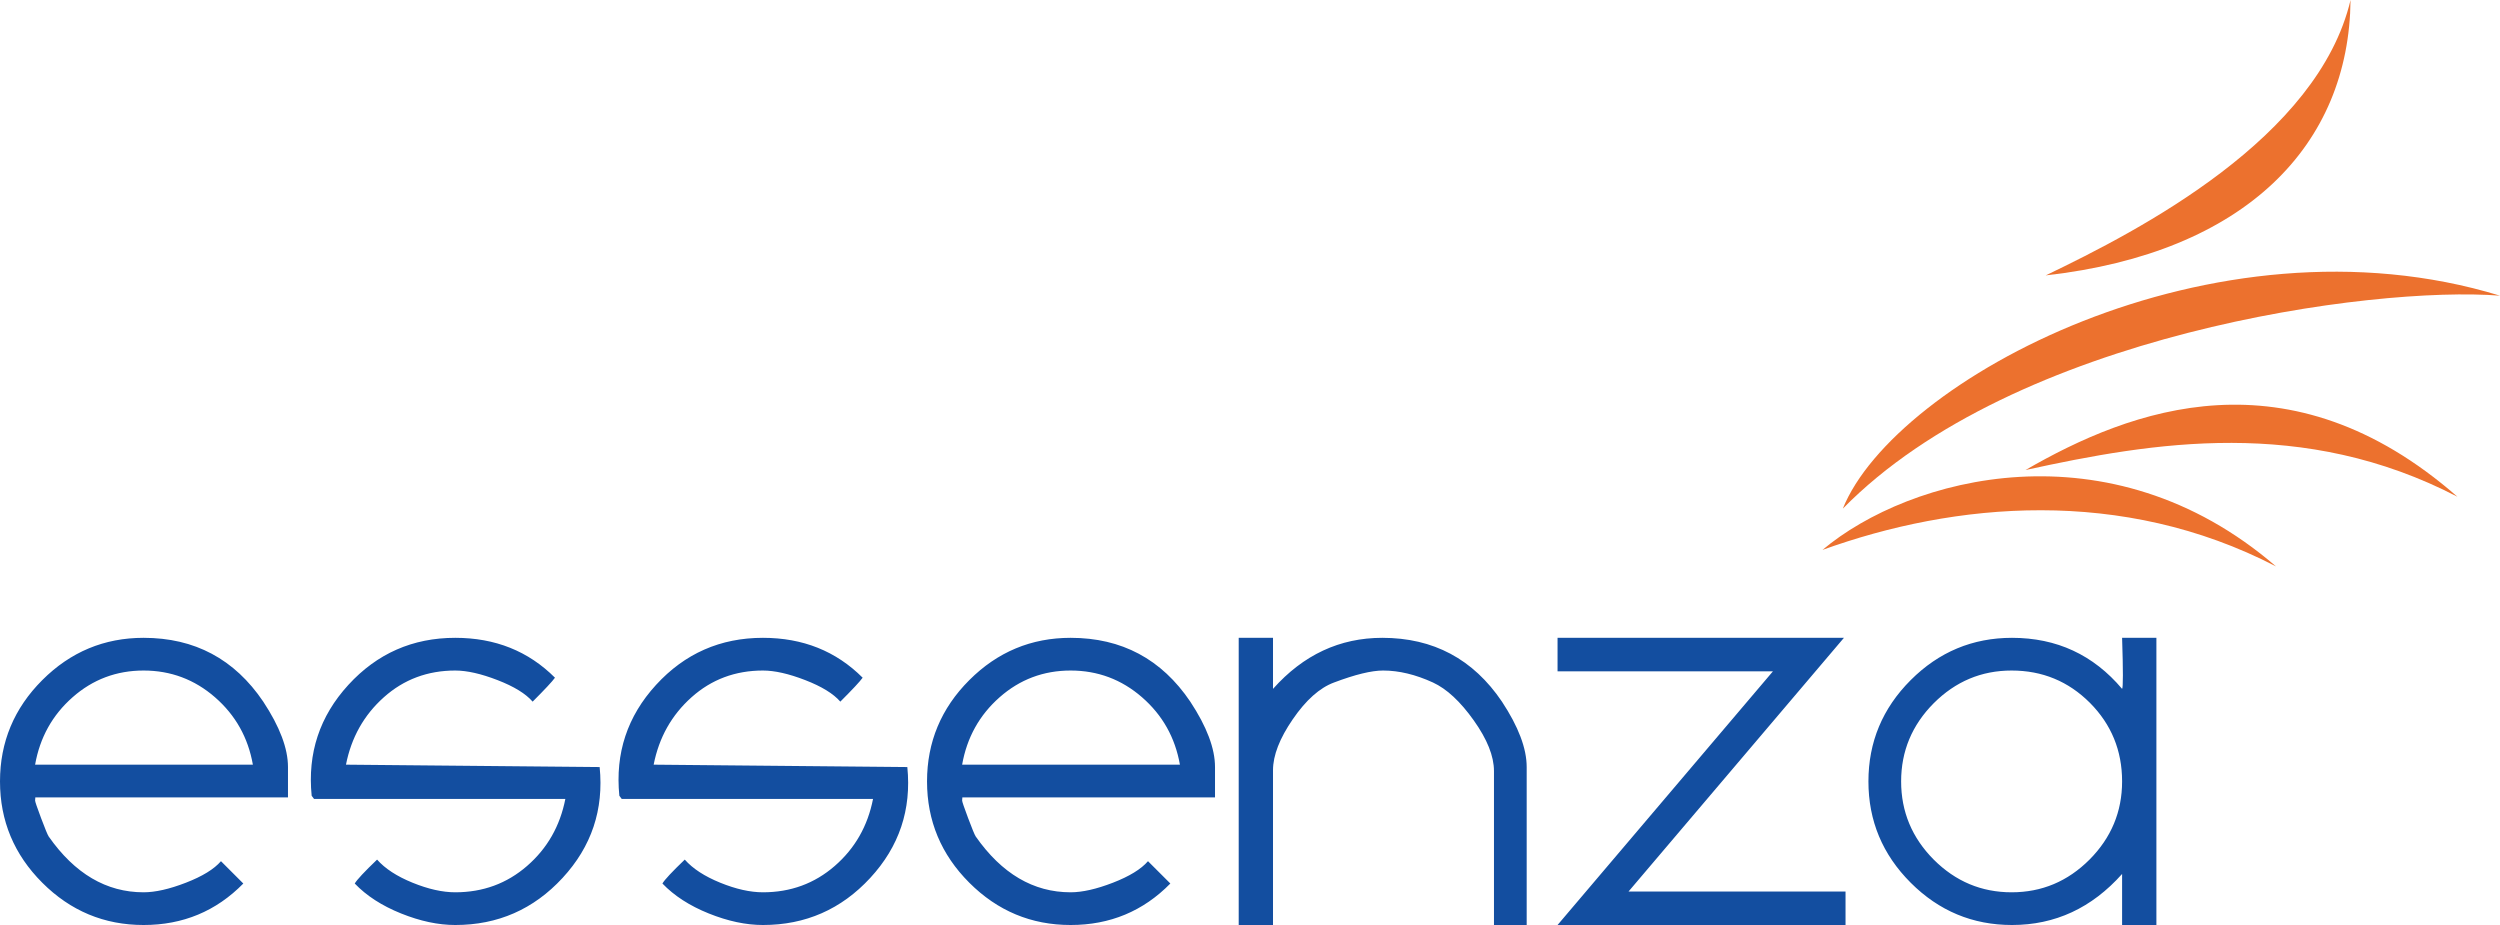 <?xml version="1.0" encoding="UTF-8"?>
<svg xmlns="http://www.w3.org/2000/svg" xmlns:xlink="http://www.w3.org/1999/xlink" width="5899.1pt" height="2182.68pt" viewBox="0 0 5899.1 2182.68" version="1.1">
<defs>
<clipPath id="clip1">
  <path d="M 0 1505 L 5089 1505 L 5089 2182.68 L 0 2182.68 Z M 0 1505 "/>
</clipPath>
<clipPath id="clip2">
  <path d="M 4348 641 L 5899.102 641 L 5899.102 1201 L 4348 1201 Z M 4348 641 "/>
</clipPath>
</defs>
<g id="surface1">
<g clip-path="url(#clip1)" clip-rule="nonzero">
<path style=" stroke:none;fill-rule:nonzero;fill:rgb(7.799%,30.6%,62.7%);fill-opacity:1;" d="M 5007.391 1843.859 C 5007.391 1771.07 4981.98 1709.27 4931.469 1658.441 C 4880.648 1607.621 4819.16 1582.211 4746.691 1582.211 C 4675.469 1582.211 4614.301 1607.941 4562.852 1659.391 C 4511.711 1710.84 4485.98 1772.328 4485.98 1843.859 C 4485.98 1915.379 4511.711 1976.879 4562.852 2028.328 C 4614.301 2079.781 4675.469 2105.5 4746.691 2105.5 C 4817.898 2105.5 4879.078 2079.781 4930.531 2028.328 C 4981.672 1976.879 5007.391 1915.379 5007.391 1843.859 Z M 5088.328 2182.68 L 5007.391 2182.68 L 5007.391 2062.211 C 4935.871 2142.52 4849.281 2182.68 4747.629 2182.68 C 4654.77 2182.68 4575.078 2149.418 4508.57 2082.91 C 4442.059 2016.398 4408.809 1936.719 4408.809 1843.859 C 4408.809 1750.988 4442.059 1671.309 4508.57 1604.801 C 4575.078 1538.289 4654.77 1505.031 4747.629 1505.031 C 4853.039 1505.031 4939.629 1545.191 5007.391 1625.5 C 5009.898 1622.988 5009.898 1582.84 5007.391 1505.031 L 5088.328 1505.031 Z M 4354.789 2182.68 L 3675.262 2182.68 L 4183.488 1584.09 L 3675.262 1584.09 L 3675.262 1505.031 L 4351.02 1505.031 L 3842.789 2103.621 L 4354.789 2103.621 Z M 3602.422 2182.68 L 3525.238 2182.68 L 3525.238 1819.379 C 3525.238 1784.25 3509.238 1744.398 3477.559 1699.859 C 3445.871 1655.309 3413.871 1625.5 3381.238 1610.449 C 3340.141 1591.621 3300.93 1582.211 3263.602 1582.211 C 3236.301 1582.211 3197.711 1591.621 3147.828 1610.449 C 3113.949 1622.988 3081.629 1651.859 3050.578 1697.031 C 3019.52 1742.211 3003.828 1782.371 3003.828 1817.5 L 3003.828 2182.68 L 2922.891 2182.68 L 2922.891 1505.031 L 3003.828 1505.031 L 3003.828 1625.5 C 3075.359 1545.191 3161.32 1505.031 3261.711 1505.031 C 3382.18 1505.031 3476.301 1555.23 3544.059 1655.621 C 3582.969 1714.602 3602.422 1766.051 3602.422 1809.969 Z M 2784.172 1804.328 C 2772.871 1740.328 2743.07 1687.309 2694.75 1645.27 C 2646.441 1603.23 2590.289 1582.211 2526.289 1582.211 C 2462.289 1582.211 2406.441 1603.23 2358.762 1645.27 C 2311.07 1687.309 2281.578 1740.328 2270.289 1804.328 Z M 2866.988 1881.5 L 2272.172 1881.5 C 2270.91 1880.25 2270.289 1882.762 2270.289 1889.031 C 2270.289 1891.539 2274.988 1905.352 2284.398 1930.449 C 2293.82 1955.539 2299.781 1969.969 2302.289 1973.738 C 2363.781 2061.578 2438.441 2105.5 2526.289 2105.5 C 2553.891 2105.5 2587.148 2097.969 2626.051 2082.91 C 2664.949 2067.852 2692.559 2050.91 2708.871 2032.09 L 2761.578 2084.801 C 2697.578 2150.051 2619.148 2182.68 2526.289 2182.68 C 2433.422 2182.68 2353.738 2149.418 2287.23 2082.91 C 2220.719 2016.398 2187.461 1936.719 2187.461 1843.859 C 2187.461 1750.988 2220.719 1671.309 2287.23 1604.801 C 2353.738 1538.289 2433.422 1505.031 2526.289 1505.031 C 2646.75 1505.031 2740.871 1555.23 2808.641 1655.621 C 2847.539 1714.602 2866.988 1766.051 2866.988 1809.969 Z M 2140.969 1809.969 C 2151.012 1910.371 2121.828 1997.578 2053.441 2071.621 C 1985.051 2145.66 1900.66 2182.68 1800.27 2182.68 C 1760.109 2182.68 1717.449 2173.578 1672.27 2155.379 C 1627.09 2137.191 1590.699 2113.66 1563.09 2084.801 C 1568.109 2076.012 1585.68 2057.191 1615.801 2028.328 C 1634.621 2049.66 1662.539 2067.852 1699.559 2082.91 C 1736.578 2097.969 1770.148 2105.5 1800.27 2105.5 C 1865.52 2105.5 1921.988 2084.801 1969.68 2043.379 C 2017.359 2001.969 2047.48 1949.27 2060.031 1885.27 L 1467.09 1885.27 L 1461.449 1877.738 C 1451.41 1777.352 1480.27 1690.129 1548.031 1616.09 C 1615.801 1542.051 1699.879 1505.031 1800.27 1505.031 C 1894.391 1505.031 1972.82 1536.398 2035.559 1599.148 C 2029.289 1607.941 2011.719 1626.762 1982.852 1655.621 C 1966.539 1636.801 1938.93 1619.859 1900.031 1604.801 C 1861.129 1589.738 1827.879 1582.211 1800.27 1582.211 C 1735.012 1582.211 1678.859 1603.23 1631.801 1645.27 C 1584.738 1687.309 1554.941 1740.328 1542.391 1804.328 Z M 1414.961 1809.969 C 1424.988 1910.371 1395.82 1997.578 1327.43 2071.621 C 1259.031 2145.66 1174.641 2182.68 1074.25 2182.68 C 1034.09 2182.68 991.43 2173.578 946.254 2155.379 C 901.074 2137.191 864.684 2113.66 837.074 2084.801 C 842.094 2076.012 859.664 2057.191 889.781 2028.328 C 908.605 2049.66 936.523 2067.852 973.543 2082.91 C 1010.57 2097.969 1044.129 2105.5 1074.25 2105.5 C 1139.512 2105.5 1195.98 2084.801 1243.66 2043.379 C 1291.352 2001.969 1321.461 1949.27 1334.012 1885.27 L 741.074 1885.27 L 735.43 1877.738 C 725.391 1777.352 754.254 1690.129 822.016 1616.09 C 889.781 1542.051 973.859 1505.031 1074.25 1505.031 C 1168.371 1505.031 1246.801 1536.398 1309.539 1599.148 C 1303.27 1607.941 1285.699 1626.762 1256.84 1655.621 C 1240.52 1636.801 1212.922 1619.859 1174.012 1604.801 C 1135.109 1589.738 1101.859 1582.211 1074.25 1582.211 C 1009 1582.211 952.84 1603.23 905.781 1645.27 C 858.723 1687.309 828.918 1740.328 816.371 1804.328 Z M 596.703 1804.328 C 585.41 1740.328 555.605 1687.309 507.293 1645.27 C 458.98 1603.23 402.82 1582.211 338.824 1582.211 C 274.82 1582.211 218.98 1603.23 171.293 1645.27 C 123.605 1687.309 94.117 1740.328 82.824 1804.328 Z M 679.527 1881.5 L 84.707 1881.5 C 83.453 1880.25 82.824 1882.762 82.824 1889.031 C 82.824 1891.539 87.527 1905.352 96.941 1930.449 C 106.355 1955.539 112.312 1969.969 114.824 1973.738 C 176.312 2061.578 250.98 2105.5 338.824 2105.5 C 366.434 2105.5 399.688 2097.969 438.586 2082.91 C 477.488 2067.852 505.098 2050.91 521.41 2032.09 L 574.117 2084.801 C 510.117 2150.051 431.684 2182.68 338.824 2182.68 C 245.961 2182.68 166.273 2149.418 99.766 2082.91 C 33.258 2016.398 0 1936.719 0 1843.859 C 0 1750.988 33.258 1671.309 99.766 1604.801 C 166.273 1538.289 245.961 1505.031 338.824 1505.031 C 459.293 1505.031 553.41 1555.23 621.176 1655.621 C 660.074 1714.602 679.527 1766.051 679.527 1809.969 L 679.527 1881.5 "/>
</g>
<path style=" stroke:none;fill-rule:evenodd;fill:rgb(92.499%,44.299%,17.999%);fill-opacity:1;" d="M 4827.09 649.852 C 5051.289 542.379 5469.879 324.738 5546.441 0 C 5543.172 340.5 5301.48 596.449 4827.09 649.852 "/>
<g clip-path="url(#clip2)" clip-rule="nonzero">
<path style=" stroke:none;fill-rule:evenodd;fill:rgb(92.499%,44.299%,17.999%);fill-opacity:1;" d="M 5899.102 697.691 C 5599.449 673.879 4752.551 787.871 4348.391 1200.23 C 4470.121 897.309 5221.52 490.301 5899.102 697.691 "/>
</g>
<path style=" stroke:none;fill-rule:evenodd;fill:rgb(92.499%,44.299%,17.999%);fill-opacity:1;" d="M 5798.648 1172.129 C 5434.93 983.461 5081.82 1042.988 4779.441 1109.102 C 5027.699 965.602 5400.352 823.551 5798.648 1172.129 "/>
<path style=" stroke:none;fill-rule:evenodd;fill:rgb(92.499%,44.299%,17.999%);fill-opacity:1;" d="M 5370.57 1336.559 C 5006.852 1147.891 4612.629 1184.738 4300.328 1297.621 C 4506.031 1124.789 4977.941 997.898 5370.57 1336.559 "/>
</g>
</svg>
